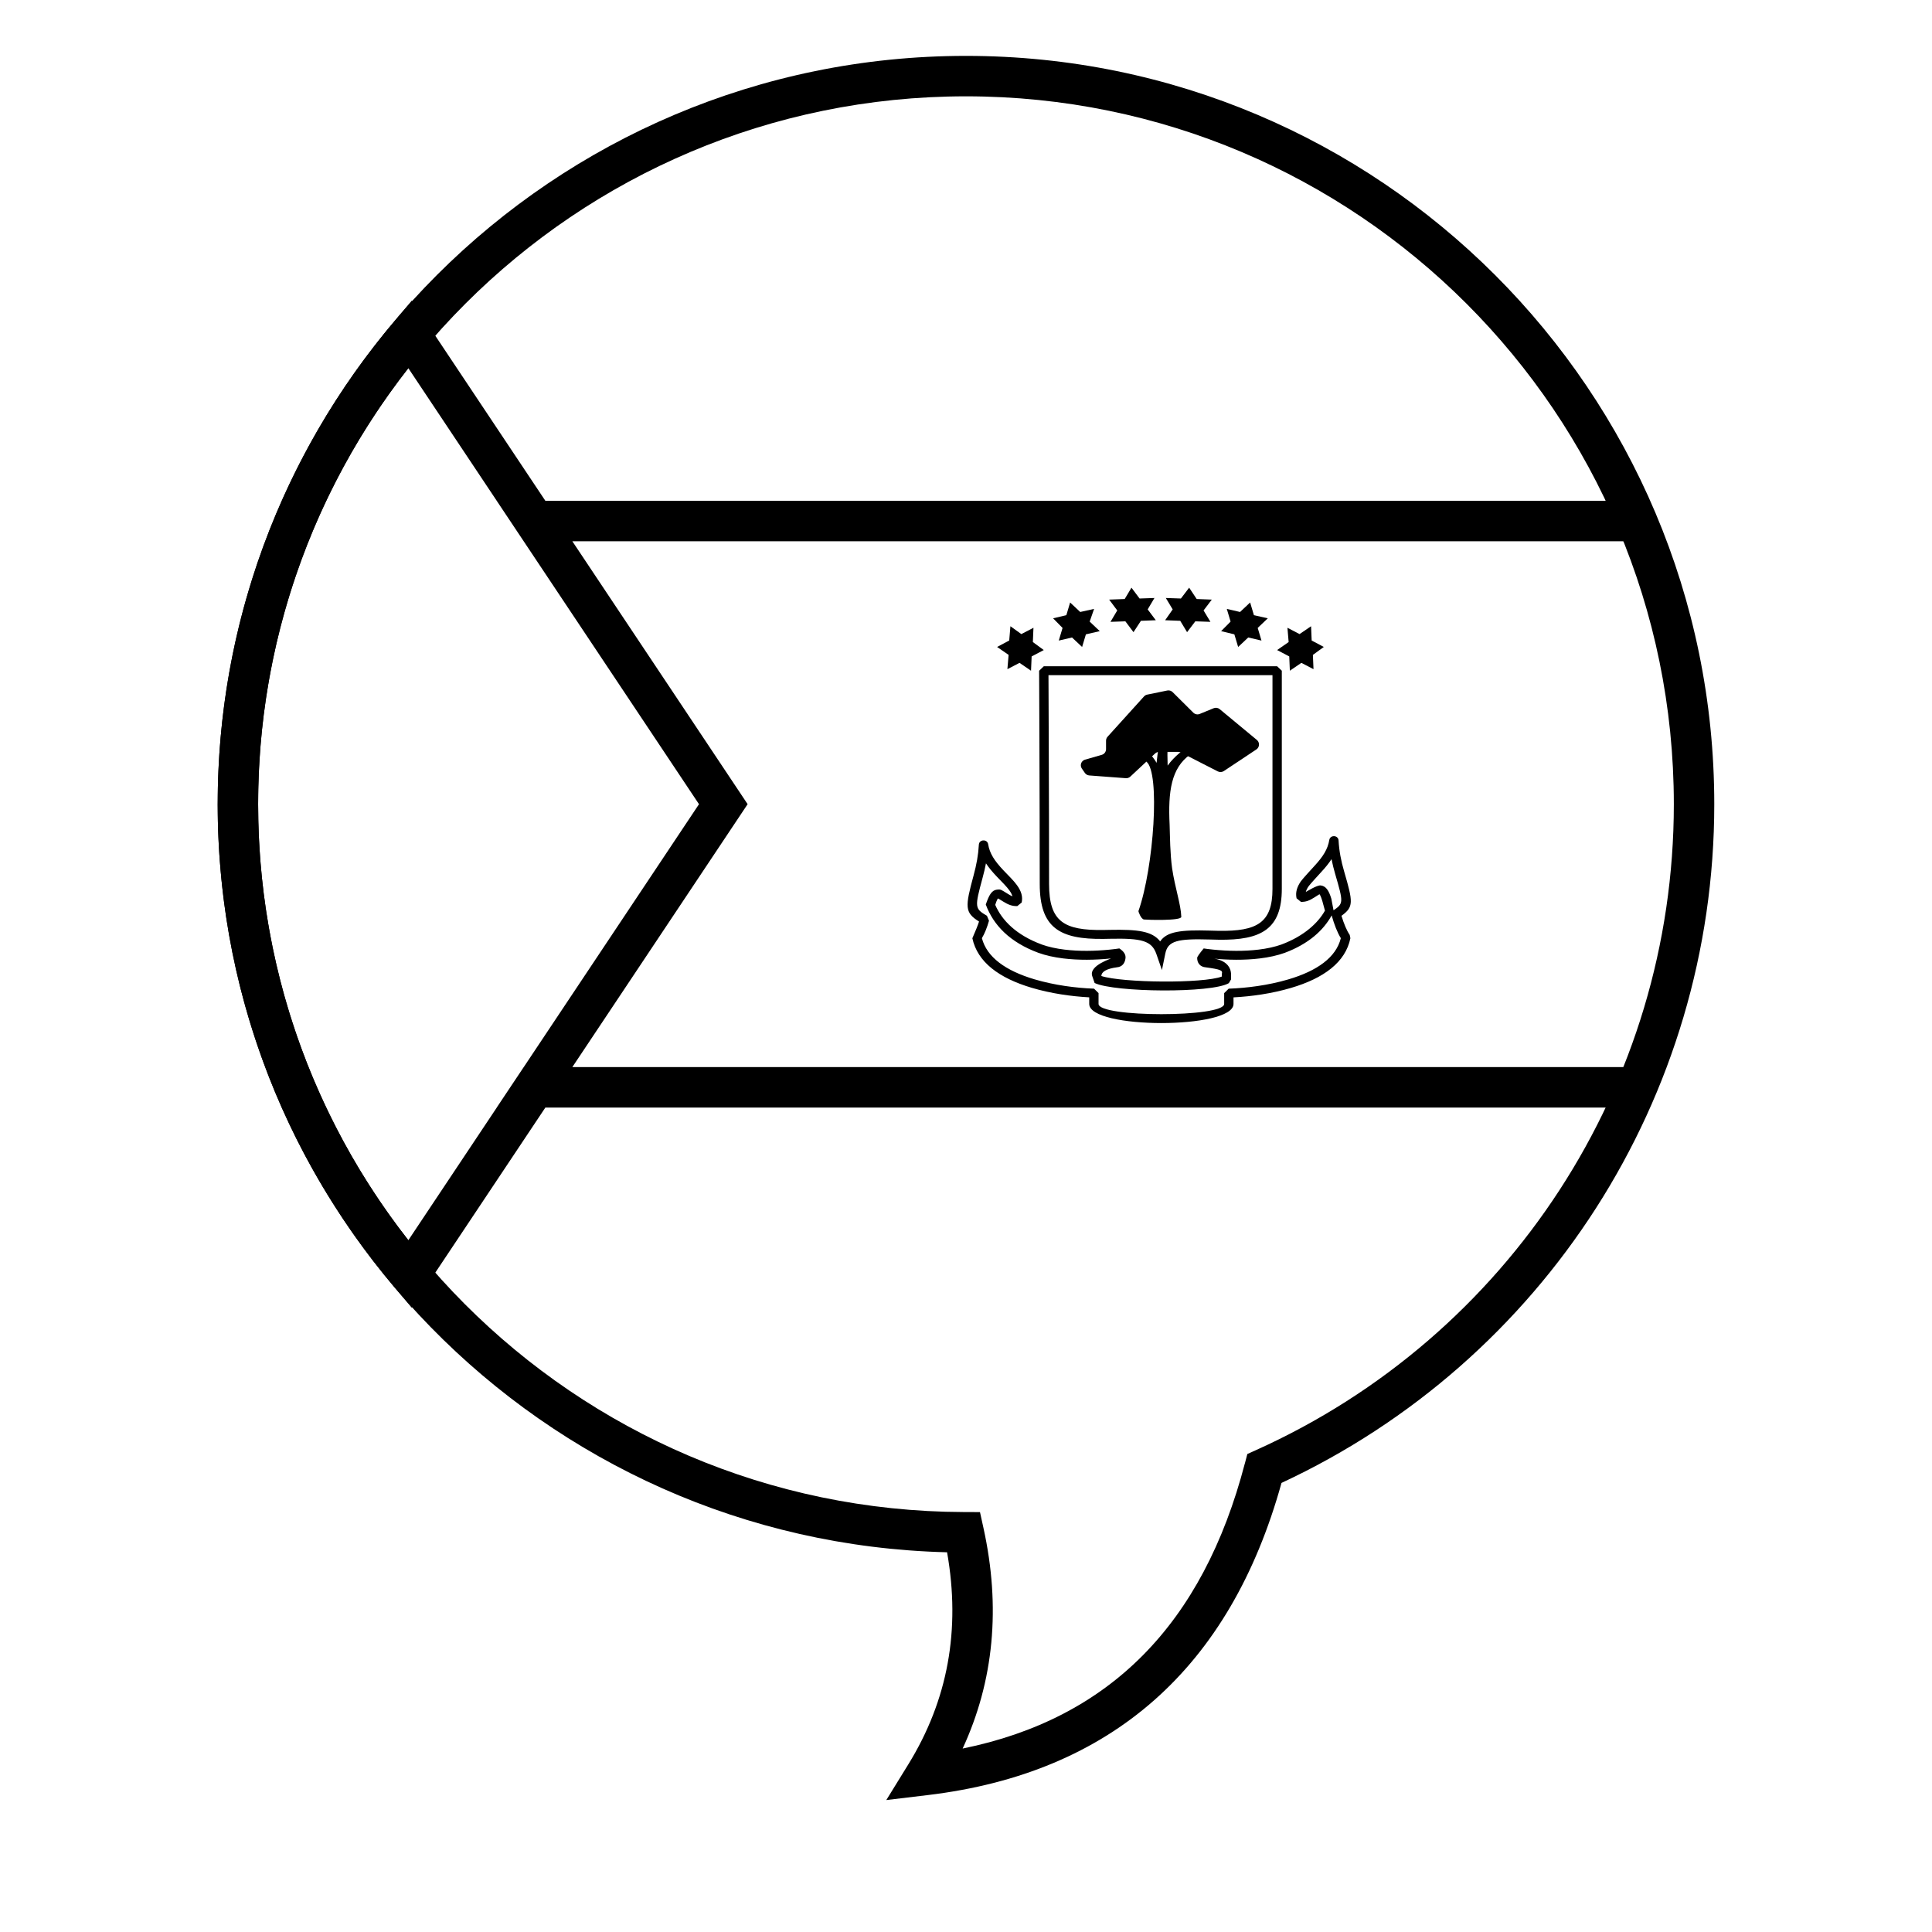 <?xml version="1.0" encoding="UTF-8"?>
<!-- Uploaded to: ICON Repo, www.iconrepo.com, Generator: ICON Repo Mixer Tools -->
<svg fill="#000000" width="800px" height="800px" version="1.1" viewBox="144 144 512 512" xmlns="http://www.w3.org/2000/svg">
 <g>
  <path d="m329.24 357.12-53.598-80.395h302.17v10.719h-295.02l-30.578-45.871c-25.605 32.691-39.801 73.02-39.801 115.55s14.195 82.855 39.801 115.55zm-46.453 69.676h295.02v10.719h-302.17zm2.871 10.719 4.457-2.387-1.59 2.387zm2.867 0-35.379 53.066-4.602-5.434c-30.07-35.543-46.855-80.496-46.855-128.03s16.785-92.484 46.855-128.03l4.602-5.434 35.379 53.066h289.29v10.719h-282.14l46.453 69.676-46.453 69.676h282.14v10.719zm1.59-2.387-4.457-8.332h10.012zm-4.457-147.68 4.457-8.332 5.555 8.332zm2.867-10.719 1.59 2.387-4.457-2.387z"/>
  <path d="m481.22 322.93h-59.363c0.004 0.672 0.008 1.781 0.02 4.422 0.02 4.387 0.039 9.129 0.055 14.055 0.023 6.586 0.043 12.996 0.059 19.031 0.016 6.637 0.023 12.629 0.023 17.82 0 9.996 3.926 12.344 14.441 12.199 0.824-0.012 0.824-0.012 1.648-0.031 7.488-0.156 11.258 0.355 13.352 3.055 1.77-2.633 5.527-3.086 13.156-2.863 1.148 0.035 1.703 0.051 2.363 0.059 10.172 0.164 14.246-2.141 14.246-11.109zm2.473-1.18v57.816c0 10.602-5.387 13.652-16.758 13.469-0.676-0.012-1.242-0.023-2.398-0.059-8.473-0.25-11.023 0.359-11.707 3.68l-0.906 4.414-1.48-4.269c-1.223-3.523-3.945-4.191-12.285-4.016-0.828 0.016-0.828 0.016-1.668 0.031-11.723 0.16-16.949-2.965-16.949-14.559 0-5.191-0.012-11.18-0.027-17.812-0.012-6.039-0.031-12.445-0.055-19.031-0.02-4.926-0.035-9.668-0.055-14.051-0.023-4.559-0.023-4.559-0.027-5.606l1.238-1.188h61.84z"/>
  <path d="m497.85 375.66c-0.402-1.387-0.73-2.688-0.984-3.977-0.711 1.109-1.625 2.227-2.762 3.457-0.312 0.34-2.918 3.176-3.269 3.676-0.402 0.57-0.66 1.078-0.785 1.562 0.277-0.129 2.961-1.844 3.941-1.73 1.355 0.152 2.156 1.285 2.828 3.519l0.582 3.074c2.656-1.812 2.637-2.066 0.449-9.582zm-13.367 20.848c-1.977 0.707-4.195 1.195-6.621 1.488-4.094 0.496-8.445 0.426-12.59 0.012-0.586-0.059 4.973 0 4.973 4.32v1.215l-0.586 1c-4.574 2.707-30.27 2.461-35.57-0.035l-0.621-1.789c-1.062-2.91 5.434-4.766 4.894-4.711-4.137 0.414-8.477 0.484-12.562-0.012-2.418-0.293-4.637-0.781-6.621-1.492-7.586-2.809-11.922-7.332-13.938-12.797 0.852-2.488 1.566-3.785 2.926-3.938 0.977-0.109 0.934-0.133 3.039 1.184 0.418 0.262 0.77 0.453 1.094 0.586-0.125-0.488-0.391-1.004-0.812-1.586-0.359-0.5-0.82-1.031-1.469-1.719-0.293-0.312-1.551-1.605-1.871-1.941-1.184-1.246-2.129-2.379-2.859-3.5-0.234 1.23-0.527 2.481-0.891 3.816-2.125 7.856-2.121 8.164 1.148 10.082l0.547 1.316c-0.527 1.828-1.145 3.394-1.883 4.613 1.312 5.051 6.269 8.621 13.906 10.898 5.301 1.578 11 2.309 15.82 2.488l1.188 1.18v2.863c0 3.621 33.293 3.621 33.293 0v-2.859l1.191-1.18c4.758-0.168 10.453-0.879 15.773-2.449 7.711-2.269 12.691-5.852 13.953-10.934-0.941-1.527-1.742-3.606-2.434-6.035-2.223 4.039-6.203 7.586-12.418 9.914zm-64.422-2.207c1.777 0.637 3.812 1.082 6.051 1.355 3.867 0.473 8.027 0.402 11.988 0.004 1.188-0.117 2.062-0.238 2.535-0.316 1.191 0.773 1.738 1.629 1.637 2.57-0.141 1.305-0.848 2.316-2.289 2.434-2.703 0.367-4.074 1.137-4.109 2.309 5.703 1.828 26.93 2.019 31.914 0.145l0.023-0.77c0.23-0.848-0.258-1.133-4.273-1.676-1.543-0.125-2.285-1.188-2.273-2.516 0-0.27 0.578-1.102 1.727-2.496 0.473 0.078 1.352 0.199 2.539 0.316 3.973 0.398 8.141 0.469 12.02-0.004 2.246-0.273 4.285-0.719 6.047-1.348 6.117-2.293 9.762-5.816 11.527-8.98l-0.691-2.539c-0.41-1.359-0.719-1.801-0.734-1.801-0.039-0.004-0.211 0.086-1.316 0.805-1.324 0.859-2.34 1.266-3.633 1.203l-1.148-0.938c-0.34-1.559 0.098-3.012 1.176-4.555 0.426-0.602 3.176-3.602 3.477-3.926 2.398-2.594 3.621-4.547 4.019-6.981 0.227-1.398 2.375-1.297 2.457 0.117 0.164 2.887 0.652 5.379 1.504 8.312 2.348 8.07 2.527 9.312-0.73 11.672 0.645 2.125 1.383 3.898 2.184 5.074l0.176 0.867c-1.293 6.367-7.043 10.613-15.75 13.176-5.125 1.512-10.527 2.254-15.223 2.5v1.734c0 6.766-38.238 6.766-38.238 0v-1.742c-4.75-0.258-10.16-1.016-15.273-2.539-8.625-2.57-14.34-6.797-15.695-13.117 0.863-1.977 1.457-3.453 1.77-4.434-3.836-2.402-3.707-3.852-1.449-12.199 0.785-2.91 1.242-5.363 1.402-8.18 0.078-1.414 2.227-1.52 2.457-0.121 0.398 2.438 1.648 4.391 4.117 6.992 0.305 0.32 1.566 1.613 1.875 1.941 0.719 0.758 1.238 1.363 1.672 1.965 1.113 1.543 1.566 3 1.223 4.566l-1.152 0.938c-1.332 0.059-2.391-0.348-3.746-1.195-1.195-0.746-1.336-0.82-1.395-0.812-0.023 0-0.316 0.414-0.711 1.691 1.773 4.129 5.602 8.012 12.316 10.496z"/>
  <path d="m451.15 341.14h2.348c-0.172 1.988-0.121 3.906-0.062 5.754 1.879-2.637 4.602-4.465 4.602-4.465l1.324 1.562c-4.969 3.59-5.84 9.703-5.398 18.605 0.109 3.281 0.109 7.5 0.664 11.562 0.773 5.152 2.316 9.527 2.43 12.809 0.059 1.098-9.094 0.816-9.887 0.711-0.793-0.109-1.516-2.102-1.465-2.242 4.055-11.512 5.812-36.836 2.082-39.598l0.219-2.453c1.062 0.457 2.062 2.016 2.504 2.785 0.289-2.898 0.641-5.031 0.641-5.031z"/>
  <path d="m454.76 327.42 5.477 5.441c0.449 0.445 1.121 0.578 1.703 0.34l3.695-1.516c0.535-0.219 1.152-0.125 1.598 0.246l9.848 8.16c0.668 0.555 0.758 1.543 0.207 2.211-0.098 0.121-0.215 0.223-0.34 0.309l-8.625 5.731c-0.473 0.312-1.078 0.348-1.586 0.09l-9.805-5.008c-0.223-0.113-0.469-0.172-0.715-0.172h-5.023c-0.398 0-0.781 0.152-1.074 0.422l-6.574 6.137c-0.32 0.297-0.754 0.449-1.191 0.418l-9.684-0.727c-0.477-0.035-0.91-0.285-1.18-0.68l-0.789-1.145c-0.484-0.707-0.305-1.668 0.402-2.152 0.137-0.094 0.289-0.168 0.445-0.211l4.426-1.273c0.676-0.191 1.137-0.809 1.137-1.512v-2.234c0-0.391 0.148-0.766 0.406-1.055l9.656-10.676c0.227-0.246 0.523-0.418 0.852-0.484l5.312-1.086c0.516-0.105 1.051 0.055 1.422 0.426z"/>
  <path d="m450.3 308.37-3.945 0.152-1.969 3.008-2.152-2.871-3.945 0.137 1.793-3.023-2.148-2.871 4.121-0.152 1.793-3.008 2.152 2.871 3.941-0.137-1.793 3.023z"/>
  <path d="m435.45 311.26-3.676 0.848-1.004 3.348-2.672-2.516-3.512 0.82 1.004-3.352-2.508-2.547 3.512-0.832 1-3.363 2.676 2.516 3.676-0.816-1.168 3.363z"/>
  <path d="m420.61 316.27-3.215 1.691-0.16 3.785-3.051-2.082-3.211 1.672 0.32-3.785-3.051-2.102 3.211-1.703 0.32-3.789 2.891 2.082 3.215-1.672-0.16 3.785z"/>
  <path d="m452.77 308.37 4.004 0.152 1.816 3.008 2.184-2.871 4.004 0.137-1.82-3.023 2.184-2.871-4.004-0.152-2-3.008-2.184 2.871-4-0.137 1.82 3.023z"/>
  <path d="m467.61 311.26 3.508 0.848 1.004 3.348 2.676-2.516 3.508 0.82-1-3.352 2.672-2.547-3.676-0.832-1.004-3.363-2.672 2.516-3.512-0.816 1.004 3.363z"/>
  <path d="m482.45 316.27 3.215 1.691 0.16 3.785 3.051-2.082 3.215 1.672-0.16-3.785 2.891-2.102-3.215-1.703-0.16-3.789-3.051 2.082-3.211-1.672 0.32 3.785z"/>
  <path d="m201.69 357.12c0-109.52 88.785-198.31 198.31-198.31 109.52 0 198.3 88.785 198.3 198.31 0 77.938-45.375 147.6-114.69 179.87-13.598 49.047-45.078 76.891-93.699 82.719l-11.031 1.324 5.832-9.457c10.48-17.004 13.906-35.656 10.273-56.207-107.23-2.656-193.3-90.422-193.3-198.25zm272.22 174.69 0.648-2.481 2.336-1.051c66.809-30.066 110.69-96.609 110.69-171.16 0-103.6-83.984-187.59-187.59-187.59-103.61 0-187.59 83.988-187.59 187.59 0 103.39 83.652 187.28 187.01 187.59l4.293 0.016 0.922 4.195c4.617 20.977 2.777 40.527-5.516 58.465 38.91-7.922 63.637-32.895 74.789-75.574z"/>
 </g>
</svg>